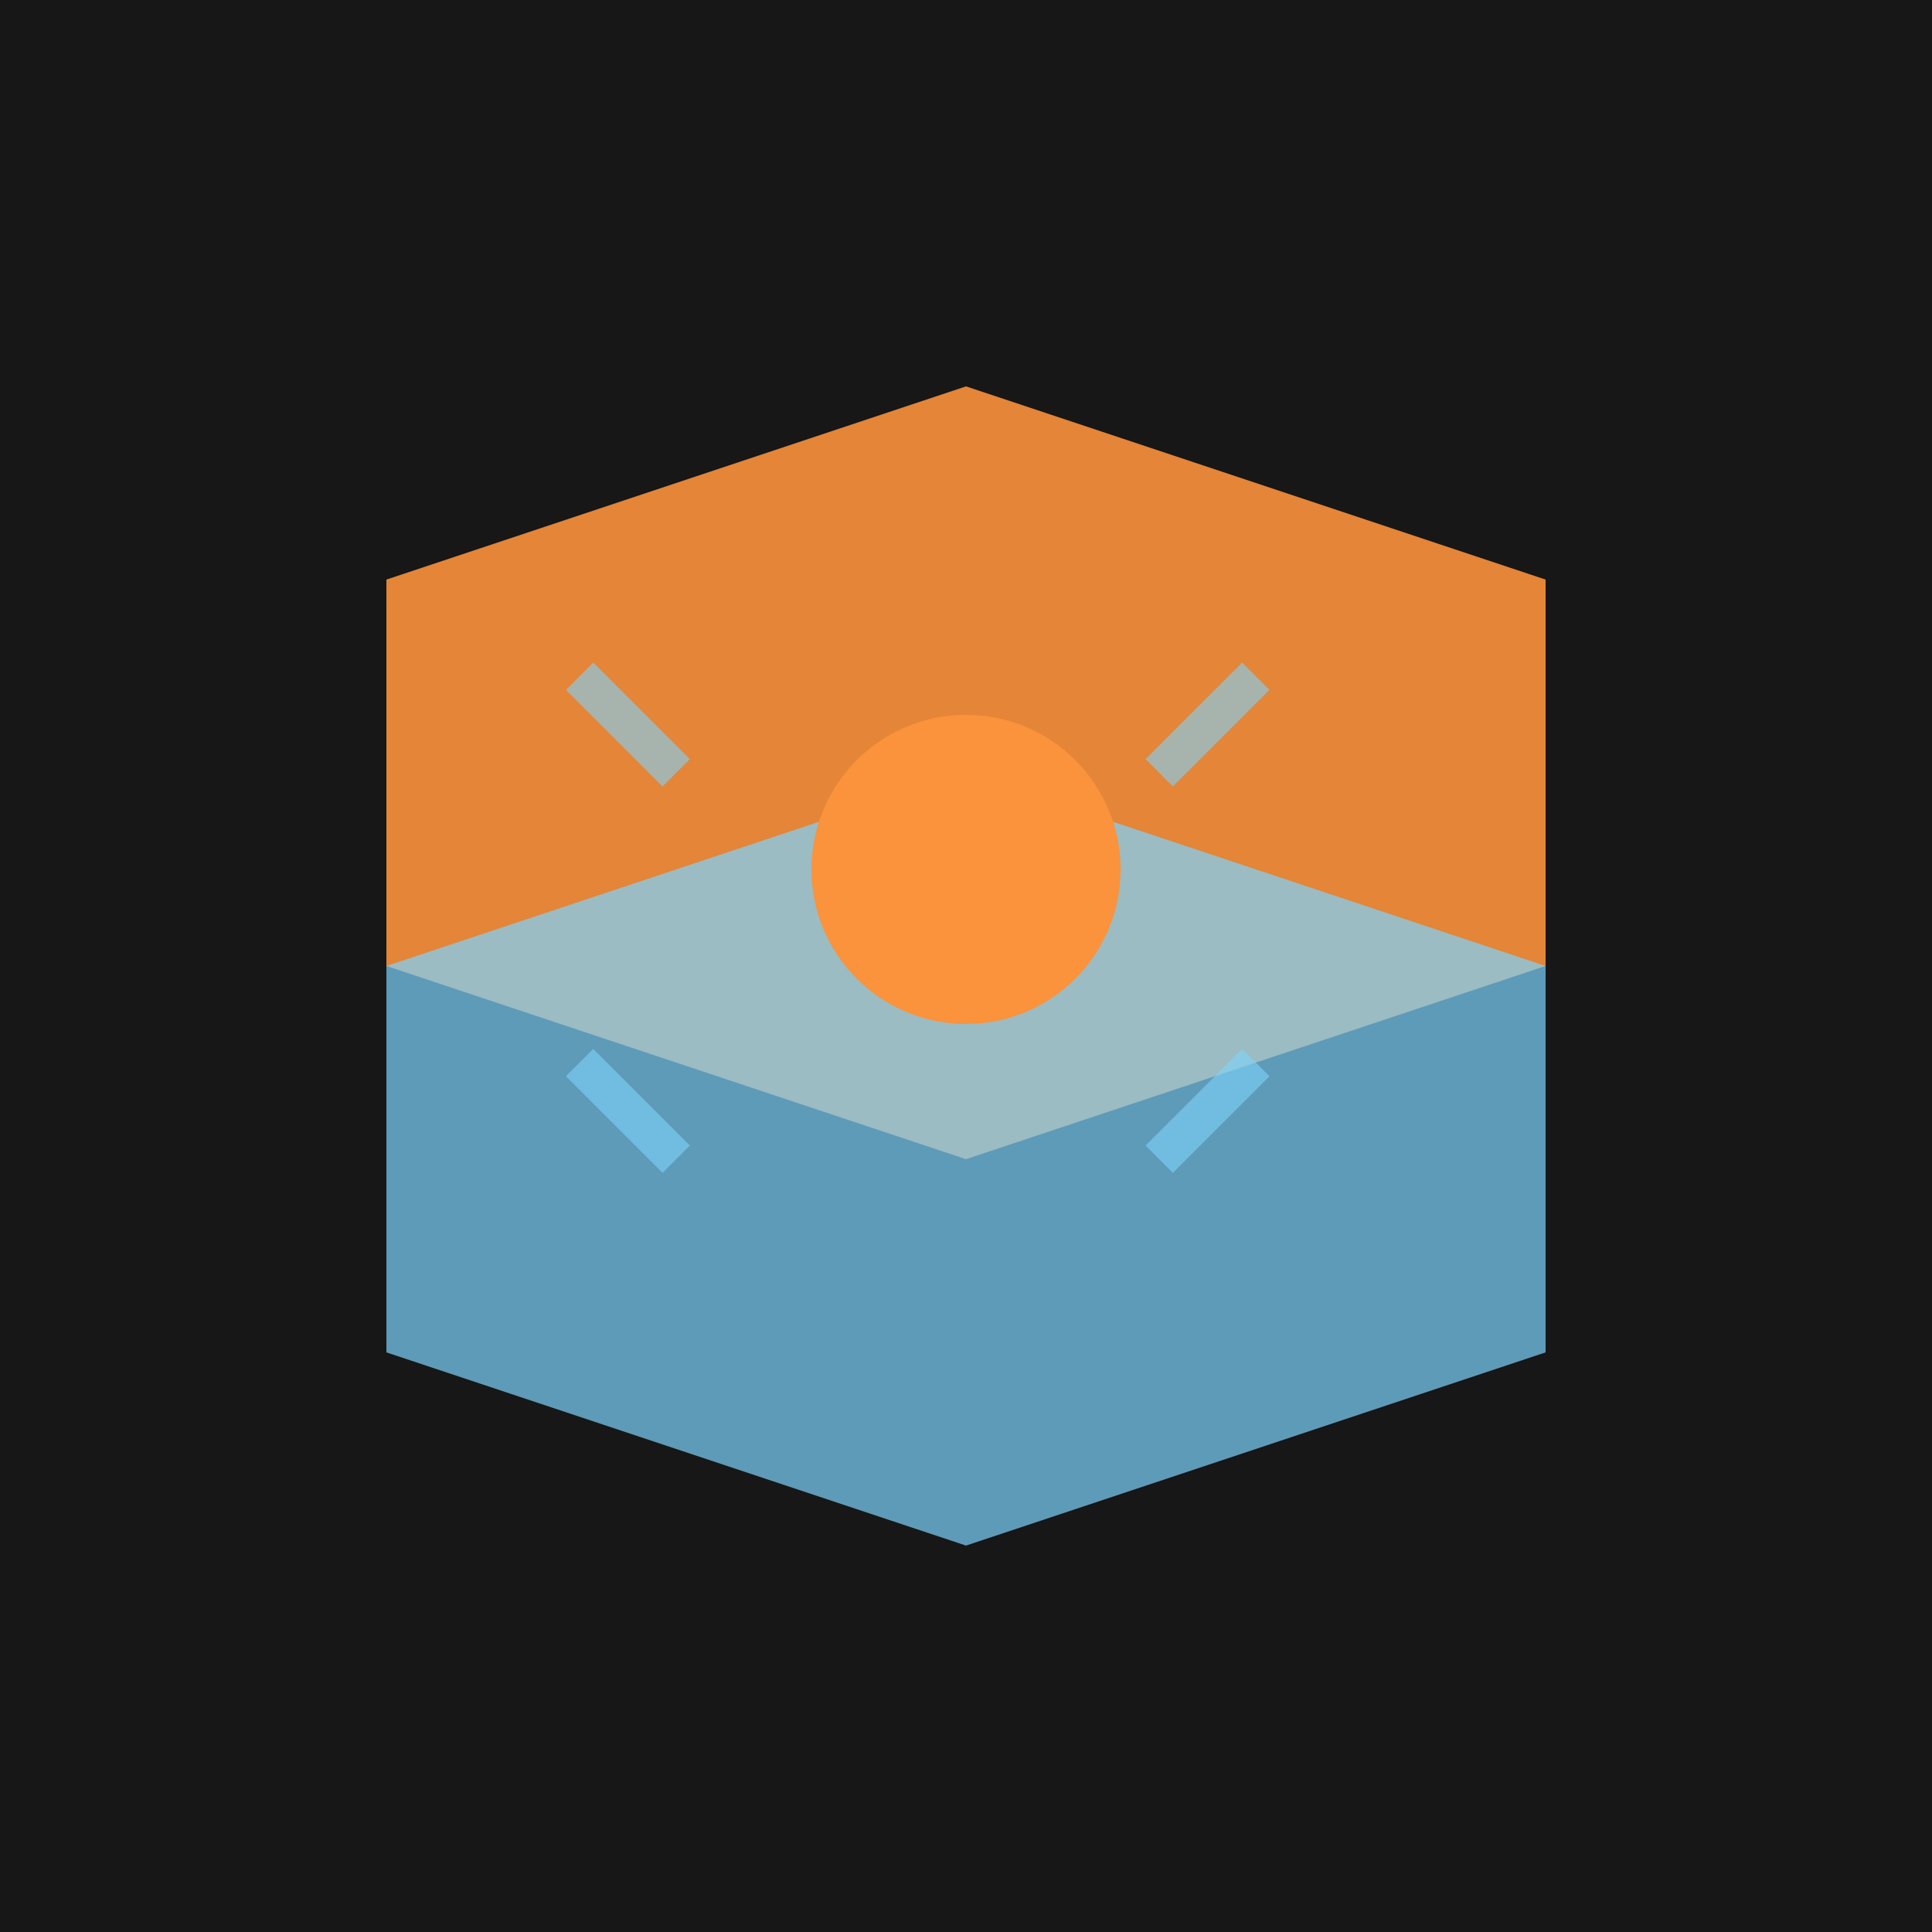 <svg xmlns="http://www.w3.org/2000/svg" viewBox="0 0 100 100">
  <rect width="100" height="100" fill="#171717"/>
  <path d="M20 30 L50 20 L80 30 L80 50 L50 60 L20 50 Z" fill="#fb923c" opacity="0.9"/>
  <path d="M20 50 L50 40 L80 50 L80 70 L50 80 L20 70 Z" fill="#7dd3fc" opacity="0.7"/>
  <circle cx="50" cy="45" r="8" fill="#fb923c"/>
  <path d="M30 35 L35 40 M65 35 L60 40 M30 55 L35 60 M65 55 L60 60" stroke="#7dd3fc" stroke-width="2" opacity="0.6"/>
</svg>

